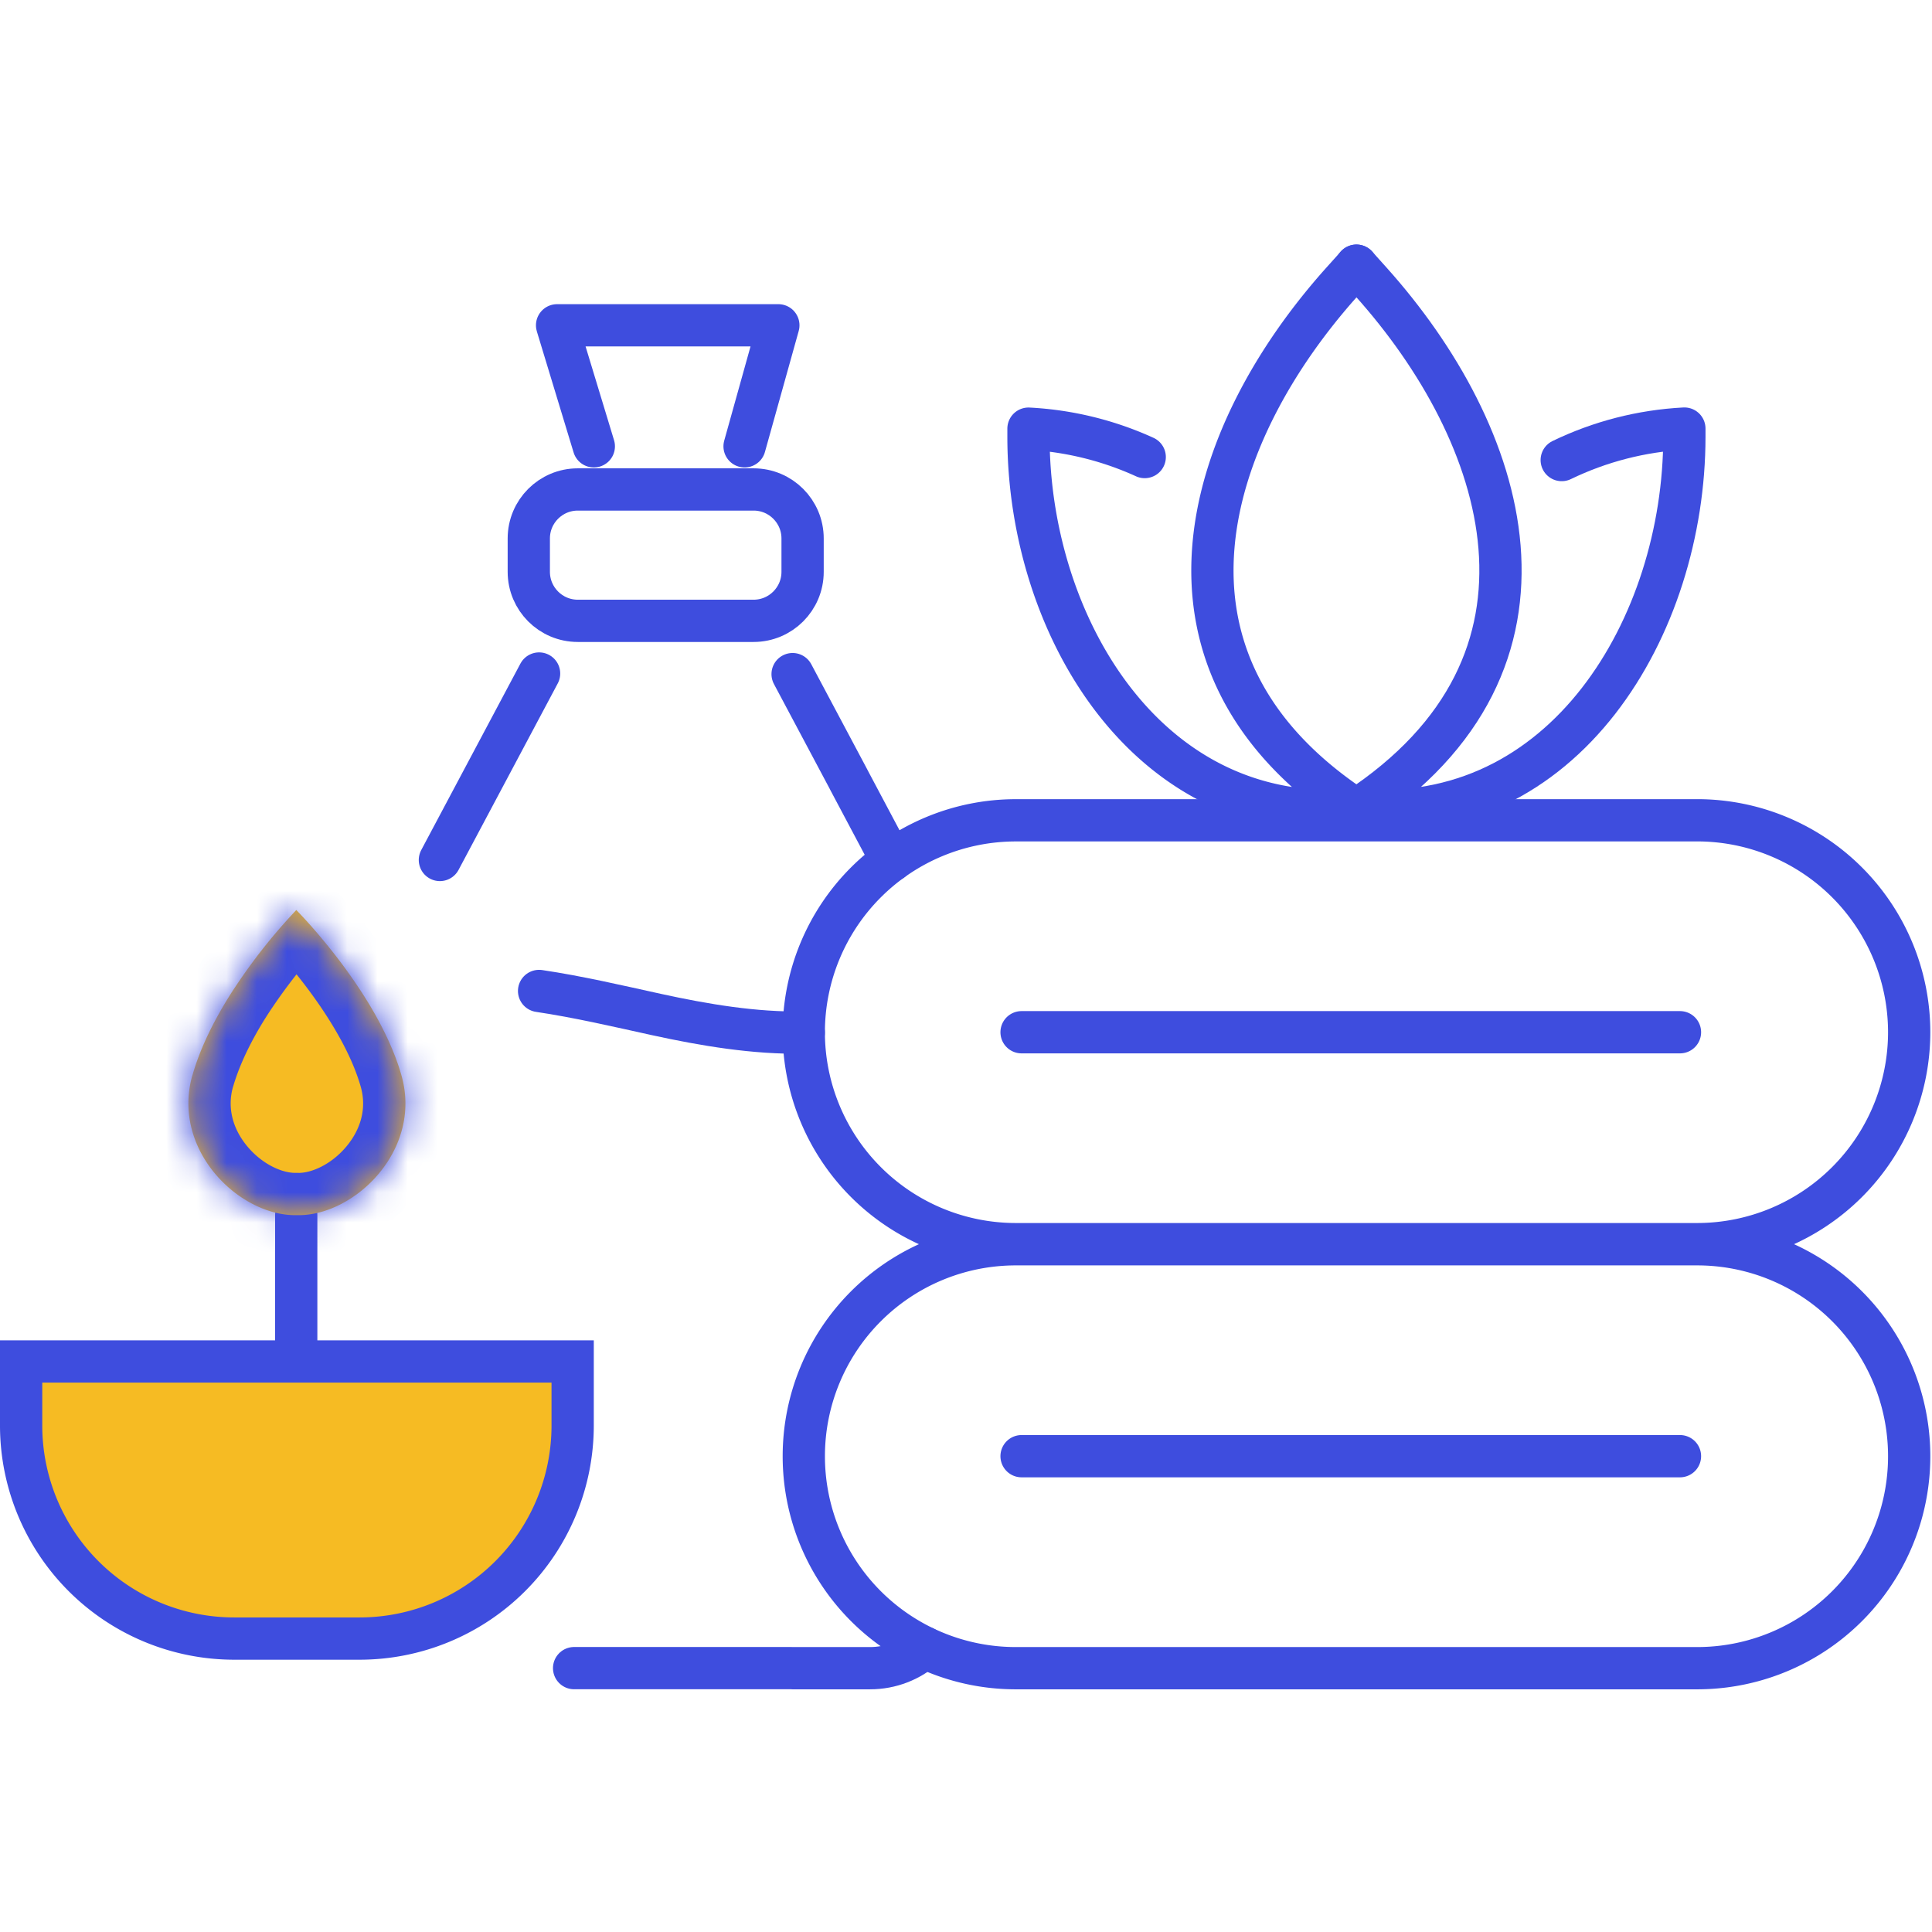 <?xml version="1.0" encoding="UTF-8"?> <svg xmlns="http://www.w3.org/2000/svg" width="64" height="64" fill="none"><path d="M.7 45.1h18.27v2.125a7.06 7.06 0 0 1-7.055 7.055h-4.16A7.06 7.06 0 0 1 .7 47.225V45.1z" fill="#F6BB23" stroke="#3E4DDE" stroke-width="1.4"></path><path d="M9.813 44.4v-4.146" stroke="#3E4DDE" stroke-width="1.4" stroke-linecap="round" stroke-linejoin="round"></path><mask id="a" fill="#fff"><path d="M6.372 35.628c.303-1.065.881-2.136 1.486-3.032a18.857 18.857 0 0 1 1.957-2.45s2.696 2.704 3.483 5.475c.7 2.462-1.524 4.633-3.406 4.633h-.114c-1.88 0-4.103-2.171-3.406-4.633"></path></mask><path d="M6.372 35.628c.303-1.065.881-2.136 1.486-3.032a18.857 18.857 0 0 1 1.957-2.45s2.696 2.704 3.483 5.475c.7 2.462-1.524 4.633-3.406 4.633h-.114c-1.88 0-4.103-2.171-3.406-4.633" fill="#F6BB23"></path><path d="m7.858 32.596 1.16.783.004-.005-1.164-.778zm1.957-2.45.991-.989-1-1.002-.99 1.01.999.981zm3.483 5.475-1.347.382 1.347-.382zm-5.58.391c.25-.873.743-1.807 1.3-2.633l-2.32-1.566c-.653.966-1.314 2.174-1.673 3.431l2.693.768zm1.304-2.638a17.932 17.932 0 0 1 1.762-2.216l.026-.027.005-.005s0-.001 0 0l-1-.98-1-.98-.002.002-.004.004-.012.013a12.872 12.872 0 0 0-.183.194 20.745 20.745 0 0 0-1.92 2.438l2.328 1.557zm.793-3.228c-.991.989-.992.988-.992.988l.003.003a2.041 2.041 0 0 1 .09.094 18.255 18.255 0 0 1 1.228 1.457c.737.975 1.485 2.179 1.807 3.315l2.694-.765c-.464-1.634-1.458-3.168-2.267-4.238a21.09 21.09 0 0 0-1.43-1.696 10.173 10.173 0 0 0-.128-.133l-.009-.009a.092.092 0 0 0-.003-.003h-.001v-.001l-.992.988zm2.136 5.857c.201.708.001 1.4-.467 1.965-.496.6-1.152.886-1.592.886v2.8c1.442 0 2.839-.8 3.75-1.9.94-1.137 1.501-2.761 1.003-4.516l-2.694.765zm-2.059 2.85h-.114v2.8h.114v-2.8zm-.114 0c-.439 0-1.094-.285-1.591-.885-.468-.565-.669-1.258-.468-1.966l-2.694-.763c-.497 1.755.065 3.379 1.005 4.514.91 1.101 2.306 1.9 3.748 1.9v-2.8z" fill="#3E4DDE" mask="url(#a)"></path><g stroke="#3E4DDE" stroke-width="1.4" stroke-linecap="round" stroke-linejoin="round"><path d="M56.223 41.218H33.647a7.02 7.02 0 0 0-7.02 7.02v.003a7.02 7.02 0 0 0 7.02 7.02h22.576a7.02 7.02 0 0 0 7.021-7.02v-.002a7.02 7.02 0 0 0-7.02-7.021zM55.651 48.238h-21.81M33.647 27.173h22.576a7.024 7.024 0 0 1 7.021 7.021 7.024 7.024 0 0 1-7.02 7.02H33.646a7.024 7.024 0 0 1-7.02-7.02 7.024 7.024 0 0 1 7.02-7.02zM55.651 34.194h-21.81"></path></g><g stroke="#3E4DDE" stroke-width="1.4" stroke-linecap="round" stroke-linejoin="round"><path d="M37.92 15.14a10.6 10.6 0 0 0-3.85-.94v.269c0 6.266 3.97 12.96 10.866 12.36-7.497-4.911-4.99-12.47-.47-17.504l.47-.523"></path><path d="M51.734 15.24c1.26-.61 2.64-.968 4.063-1.043v.27c0 6.266-3.968 12.96-10.864 12.36 7.496-4.912 4.989-12.47.47-17.504l-.47-.523"></path></g><path d="m14.572 28.488 3.286-6.177M26.256 55.259h-7.238M26.256 55.261h2.564c.69 0 1.325-.256 1.805-.682M29.537 28.505l-1.417-2.669M26.256 22.331l1.867 3.508M24.964 16.214H19.14c-.896 0-1.623.727-1.623 1.623v1.105c0 .897.727 1.624 1.623 1.624h5.824c.896 0 1.623-.727 1.623-1.623v-1.106c0-.896-.727-1.623-1.623-1.623zM19.671 14.785l-1.217-4.009h7.33l-1.119 4.009M17.858 32.827c1.305.194 2.612.5 3.886.78 1.584.346 3.262.63 4.882.597" stroke="#3E4DDE" stroke-width="1.4" stroke-linecap="round" stroke-linejoin="round"></path></svg> 